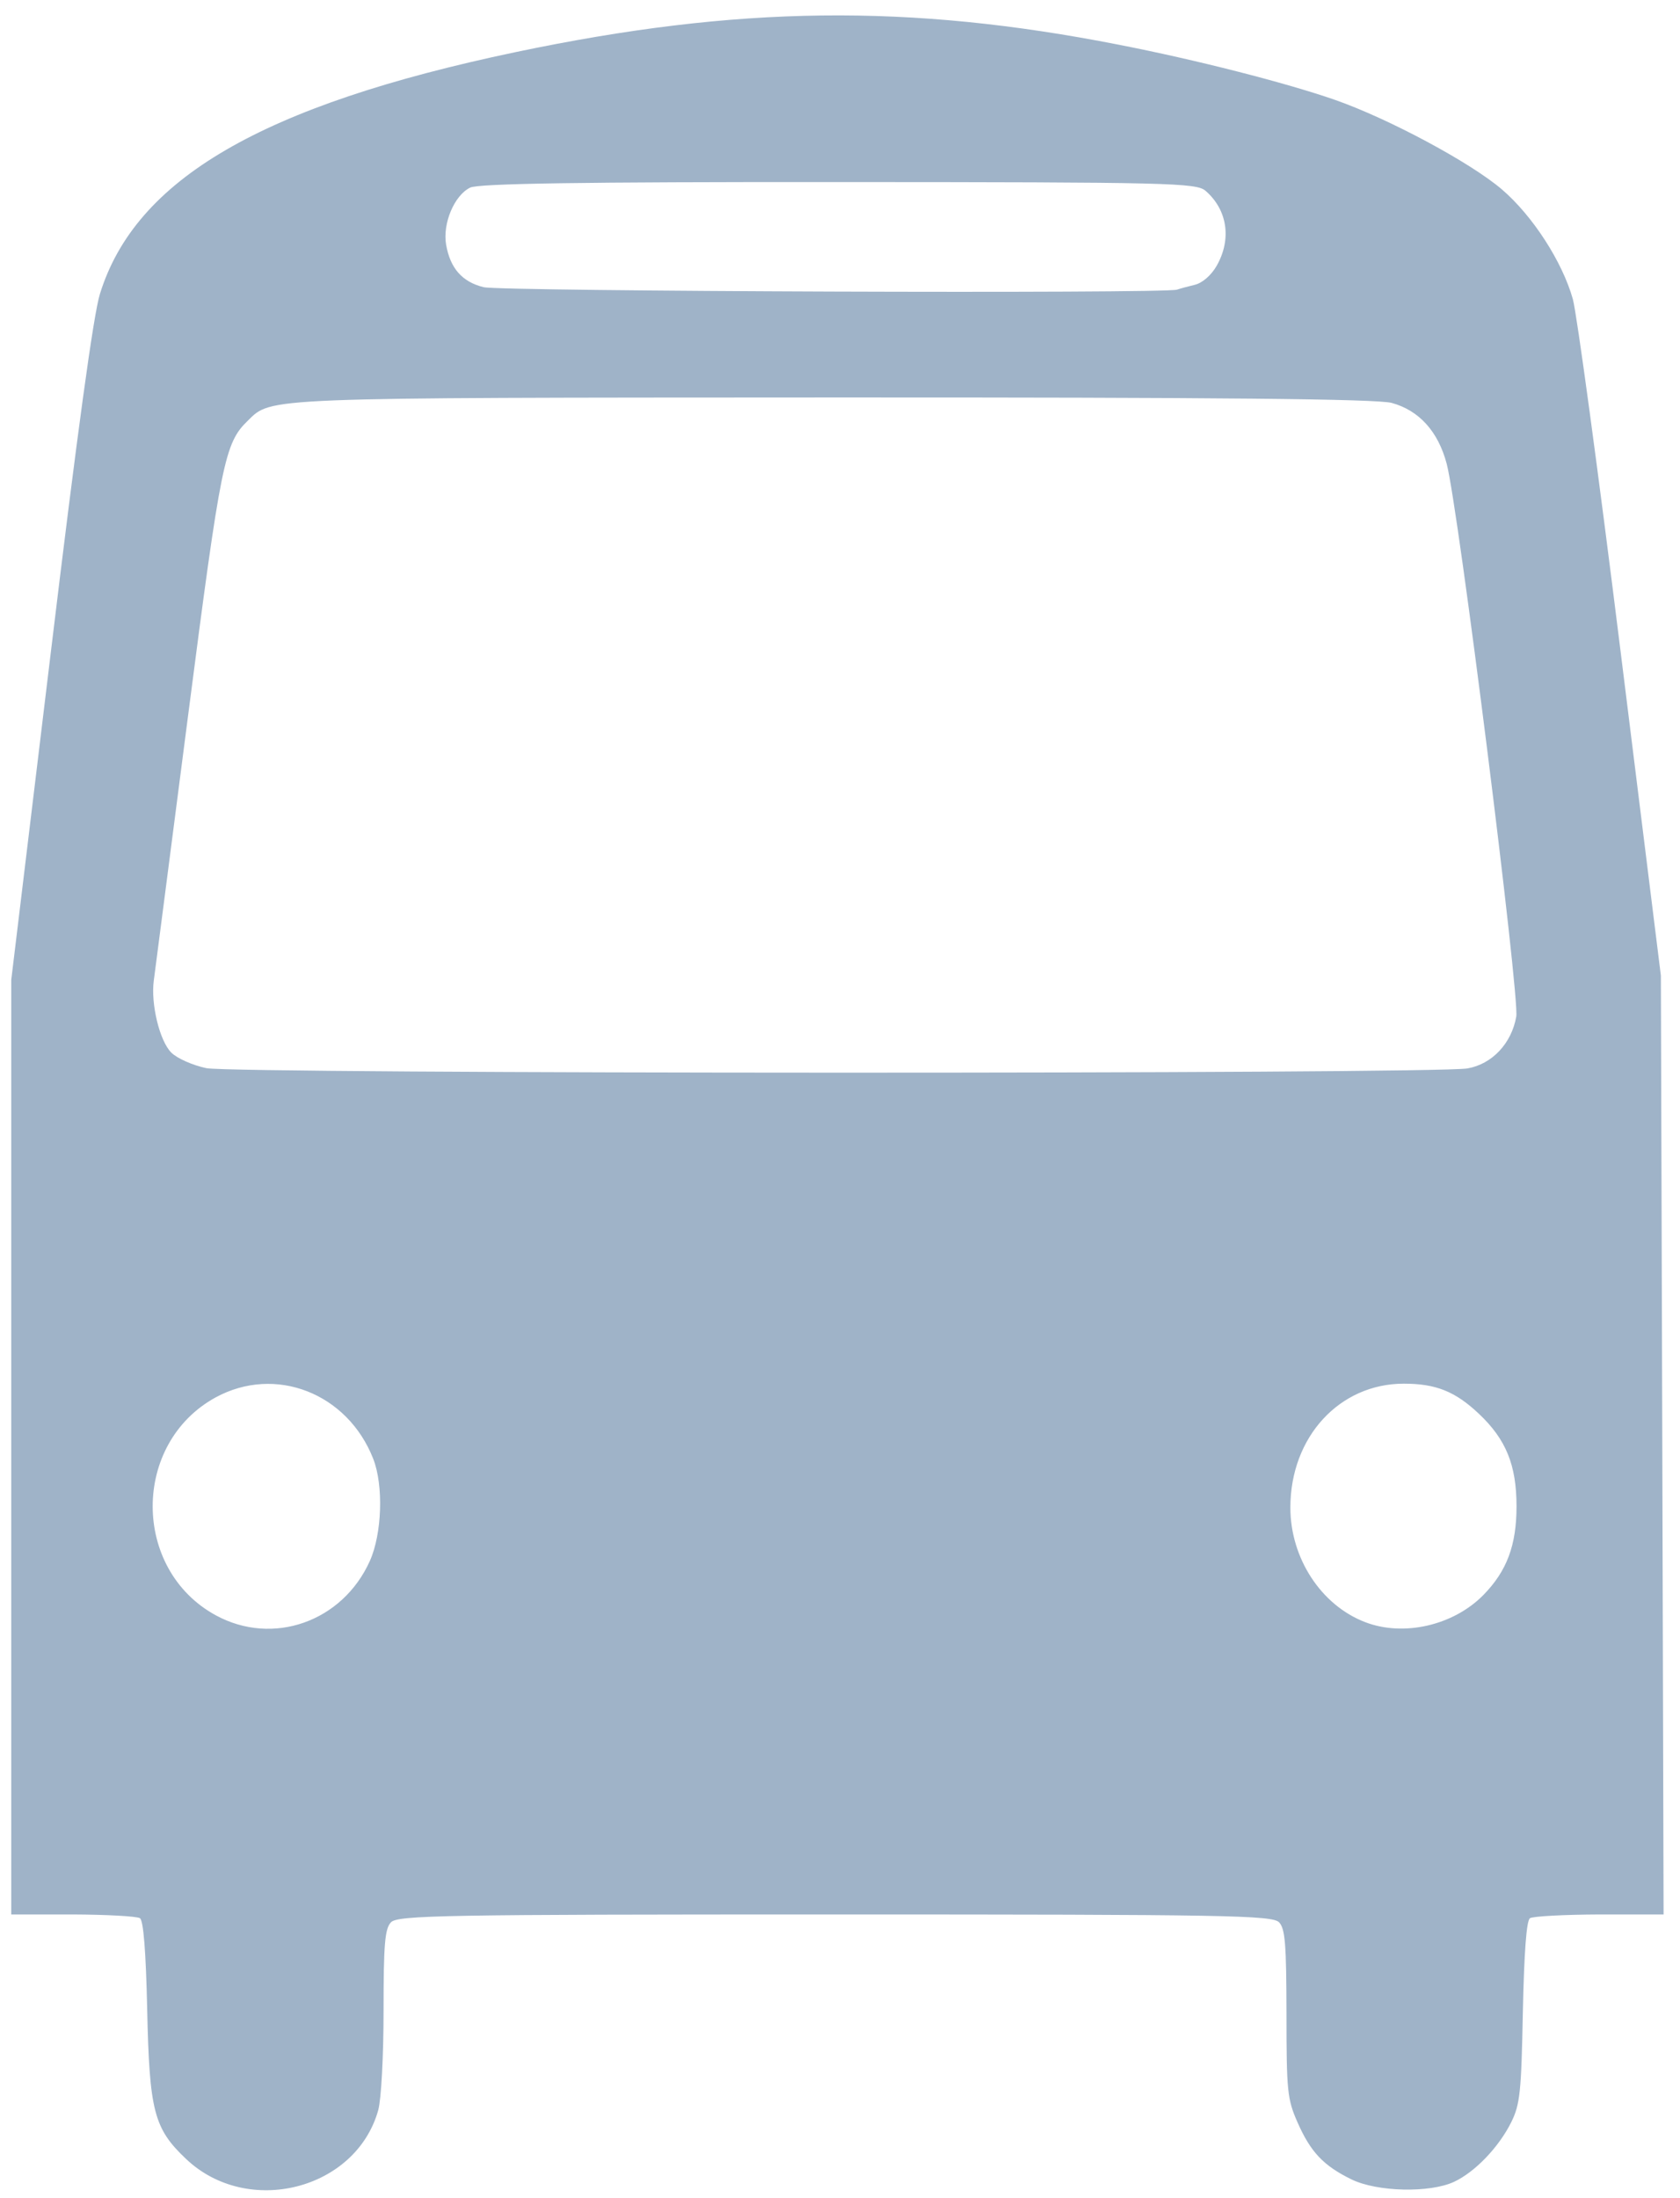<svg width="13" height="17" viewBox="0 0 13 17" fill="none" xmlns="http://www.w3.org/2000/svg">
<path d="M11.251 16.874C11.414 16.798 11.597 16.607 11.694 16.413C11.762 16.275 11.772 16.182 11.784 15.561C11.794 15.093 11.812 14.854 11.839 14.835C11.862 14.82 12.104 14.807 12.377 14.806L12.873 14.806L12.863 11.175L12.852 7.545L12.539 5.028C12.367 3.643 12.201 2.422 12.171 2.314C12.09 2.025 11.86 1.669 11.622 1.465C11.379 1.257 10.746 0.918 10.332 0.773C9.95 0.64 9.257 0.463 8.658 0.346C7.033 0.027 5.706 0.043 3.99 0.403C2.028 0.815 1.048 1.384 0.773 2.274C0.723 2.435 0.597 3.354 0.393 5.047L0.087 7.579V11.193V14.806L0.564 14.806C0.827 14.807 1.06 14.82 1.083 14.835C1.11 14.854 1.129 15.09 1.139 15.541C1.156 16.327 1.191 16.462 1.44 16.697C1.917 17.149 2.755 16.936 2.927 16.319C2.95 16.235 2.968 15.903 2.968 15.55C2.968 15.036 2.978 14.917 3.025 14.867C3.075 14.812 3.437 14.806 6.461 14.806C9.486 14.806 9.847 14.812 9.898 14.867C9.945 14.917 9.954 15.038 9.955 15.573C9.955 16.171 9.961 16.234 10.04 16.413C10.141 16.643 10.241 16.749 10.458 16.855C10.657 16.952 11.063 16.961 11.251 16.874ZM10.563 12.545C10.222 12.414 9.985 12.05 9.985 11.659C9.985 11.114 10.364 10.701 10.863 10.701C11.111 10.701 11.261 10.761 11.444 10.934C11.654 11.132 11.735 11.331 11.735 11.65C11.735 11.951 11.66 12.15 11.479 12.335C11.247 12.571 10.861 12.66 10.563 12.545ZM1.669 12.492C1.019 12.137 1.019 11.162 1.669 10.807C2.131 10.556 2.689 10.774 2.888 11.282C2.969 11.489 2.956 11.862 2.862 12.072C2.65 12.543 2.111 12.733 1.669 12.492ZM1.597 8.261C1.492 8.239 1.369 8.185 1.325 8.14C1.235 8.05 1.166 7.764 1.19 7.584C1.199 7.52 1.317 6.602 1.454 5.545C1.71 3.564 1.738 3.427 1.918 3.253C2.103 3.072 2.015 3.076 6.436 3.074C9.428 3.073 10.652 3.085 10.769 3.116C10.981 3.174 11.129 3.337 11.195 3.588C11.284 3.925 11.76 7.707 11.733 7.862C11.697 8.069 11.546 8.23 11.355 8.263C11.097 8.308 1.818 8.306 1.597 8.261ZM3.742 2.221C3.576 2.18 3.484 2.075 3.452 1.892C3.424 1.729 3.515 1.511 3.638 1.451C3.703 1.419 4.5 1.407 6.49 1.408C9.053 1.409 9.258 1.414 9.329 1.476C9.498 1.623 9.532 1.849 9.415 2.055C9.373 2.129 9.304 2.189 9.244 2.203C9.189 2.216 9.128 2.233 9.108 2.24C9.02 2.272 3.872 2.254 3.742 2.221Z" fill="#9FB3C8"/>
</svg>
